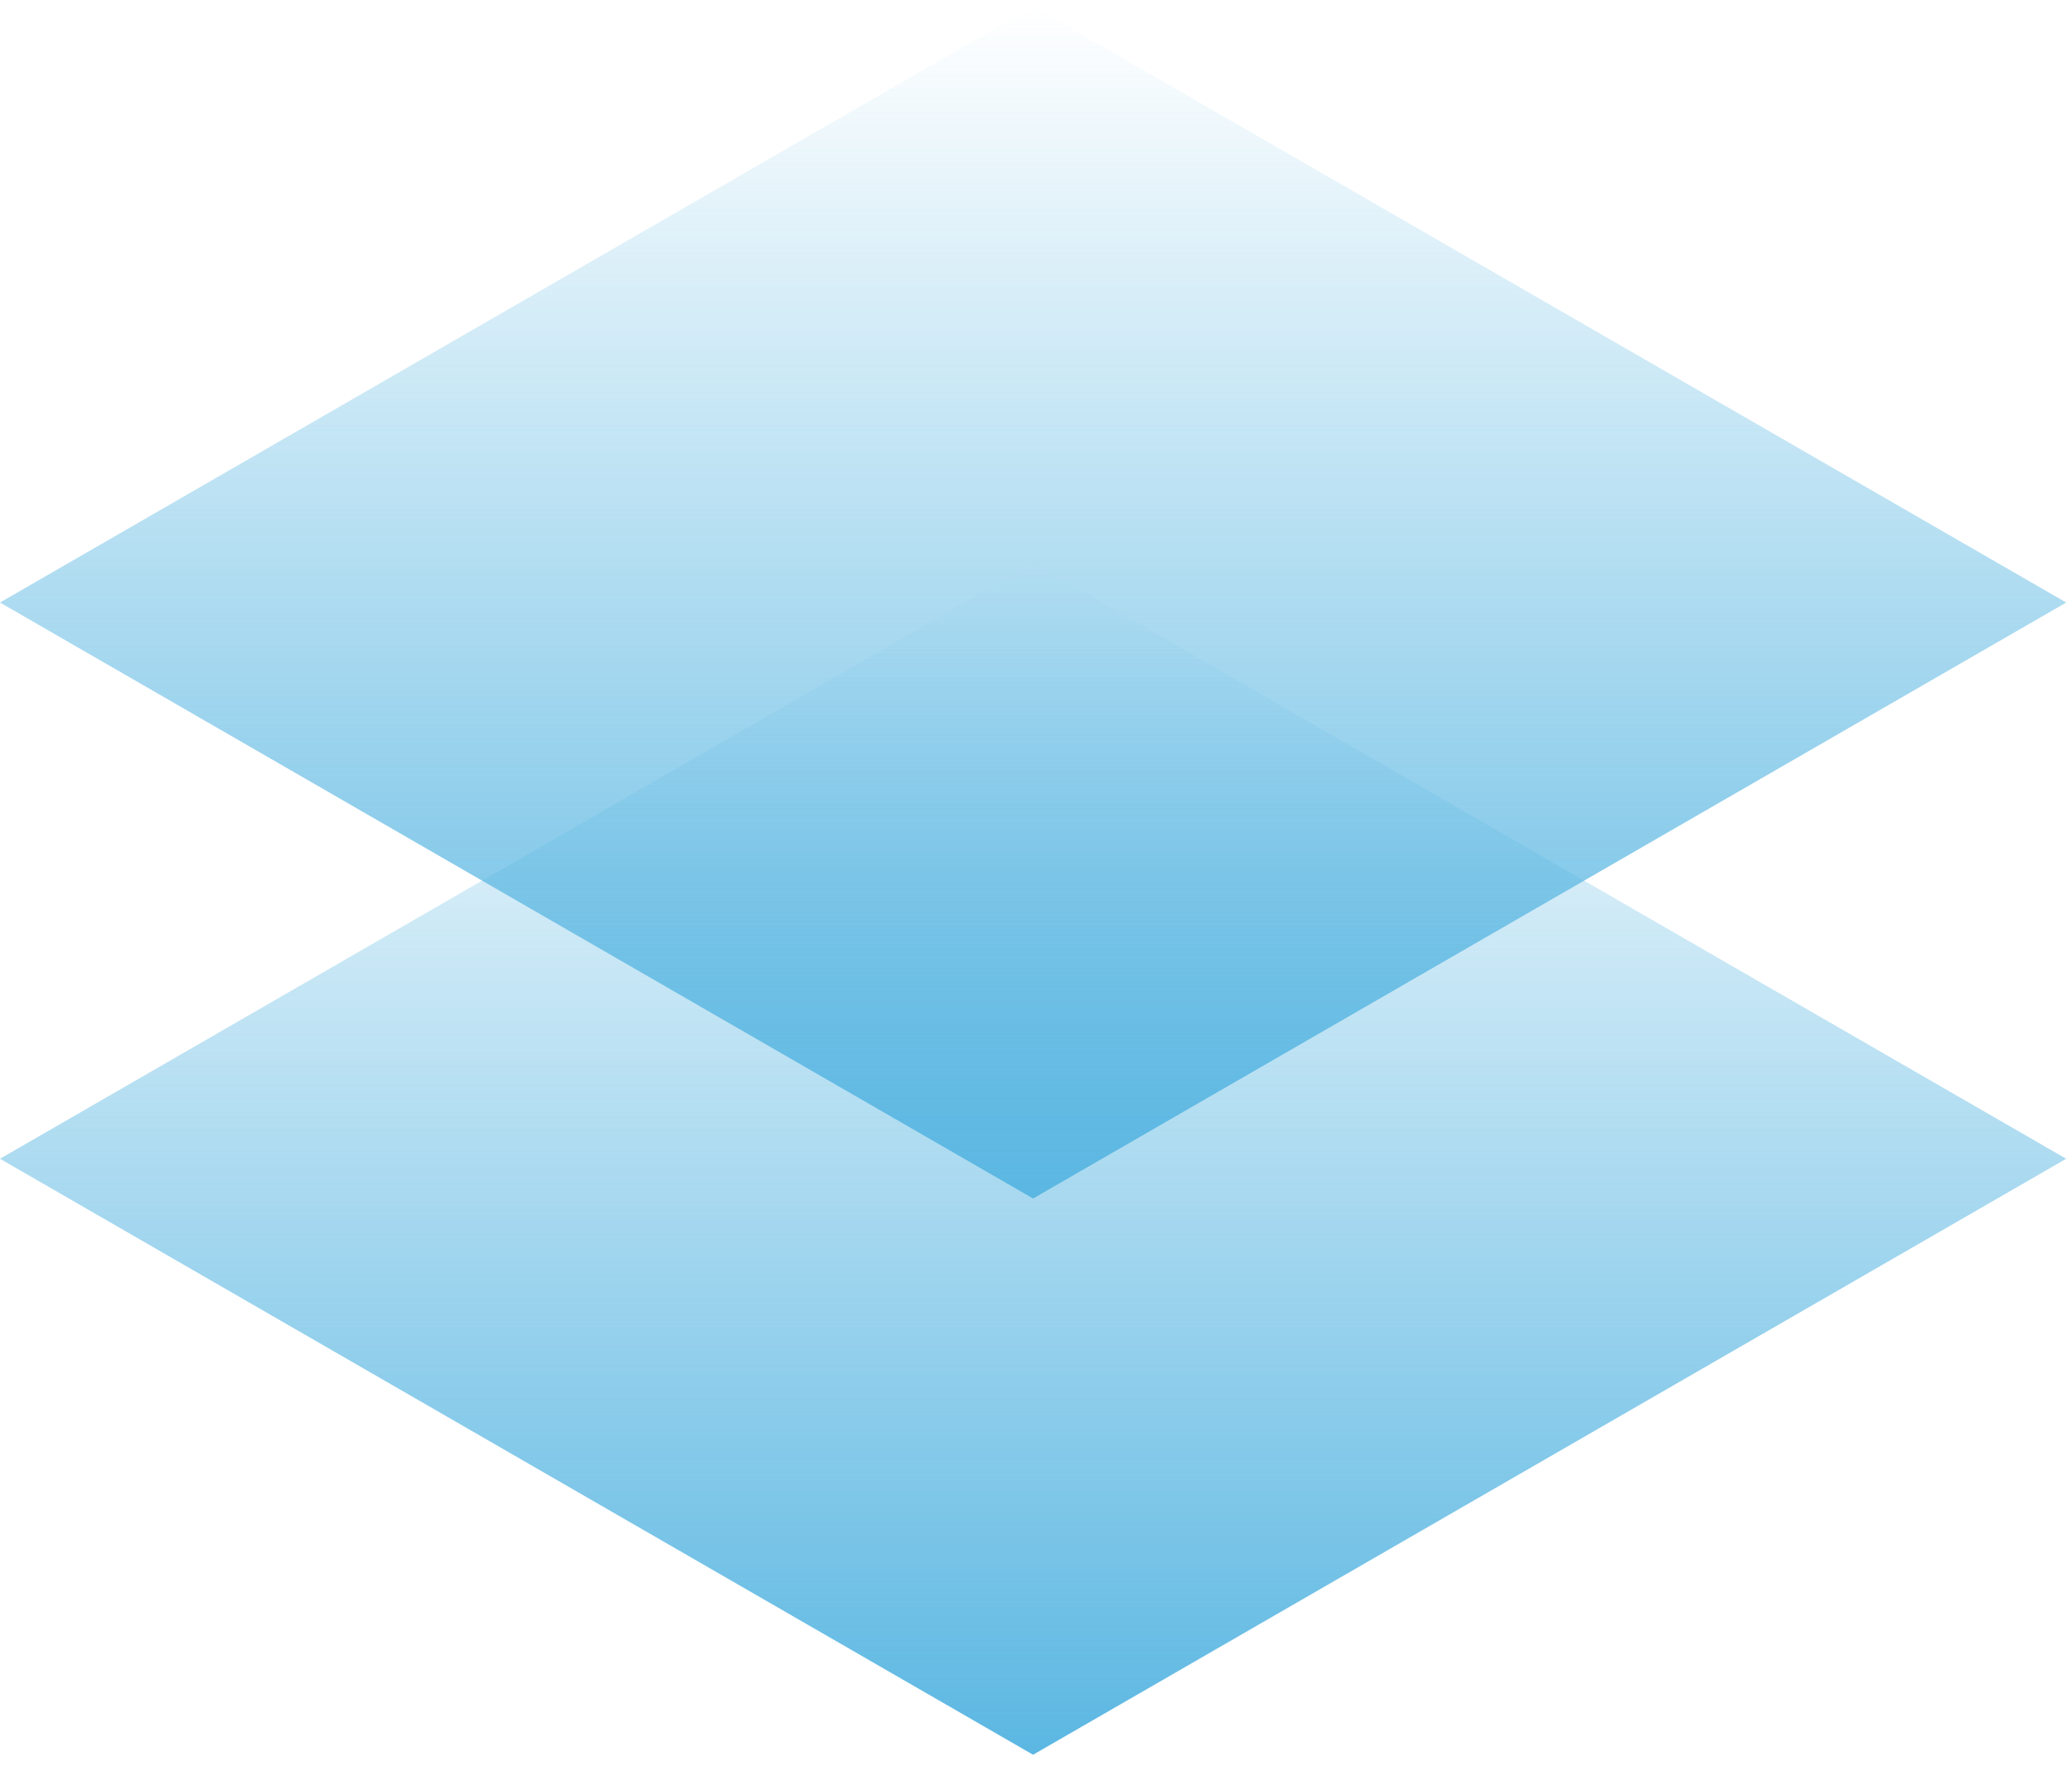 <svg width="49" height="42" viewBox="0 0 49 42" fill="none" xmlns="http://www.w3.org/2000/svg">
<path fill-rule="evenodd" clip-rule="evenodd" d="M24.431 0.155L0 14.25L24.431 28.345L48.863 14.25L24.431 0.155Z" fill="url(#paint0_linear_279_1840)"/>
<path fill-rule="evenodd" clip-rule="evenodd" d="M24.431 13.31L0 27.405L24.431 41.5L48.863 27.405L24.431 13.31Z" fill="url(#paint1_linear_279_1840)"/>
<defs>
<linearGradient id="paint0_linear_279_1840" x1="24.432" y1="28.345" x2="24.432" y2="0.154" gradientUnits="userSpaceOnUse">
<stop stop-color="#5BB7E2"/>
<stop offset="1" stop-color="#5BB7E2" stop-opacity="0"/>
</linearGradient>
<linearGradient id="paint1_linear_279_1840" x1="24.432" y1="41.5" x2="24.432" y2="13.31" gradientUnits="userSpaceOnUse">
<stop stop-color="#5BB7E2"/>
<stop offset="1" stop-color="#5BB7E2" stop-opacity="0"/>
</linearGradient>
</defs>
</svg>
